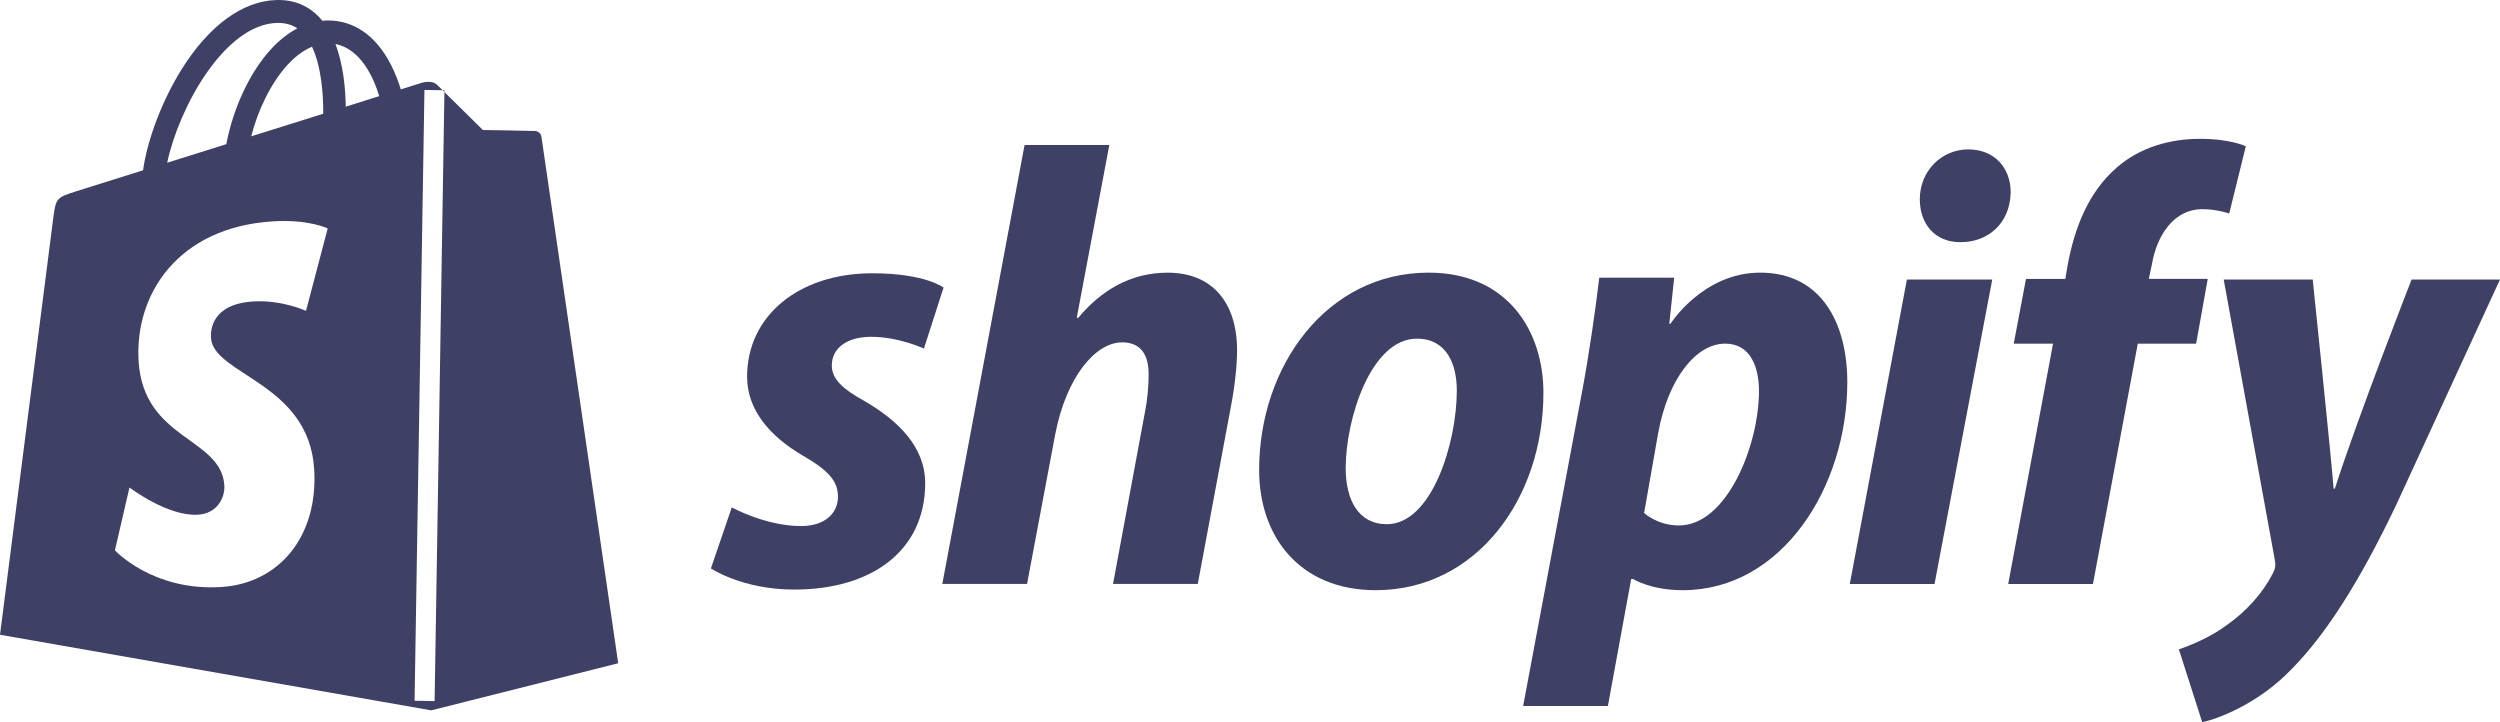 <svg width="90" height="26" viewBox="0 0 90 26" fill="none" xmlns="http://www.w3.org/2000/svg">
<path d="M9.947 0.001C10.58 -0.018 11.108 0.201 11.52 0.648C11.549 0.681 11.578 0.713 11.605 0.747C11.671 0.741 11.736 0.736 11.802 0.736H11.805C12.751 0.738 13.534 1.284 14.068 2.319C14.234 2.639 14.35 2.958 14.429 3.218C14.891 3.072 15.172 2.984 15.183 2.981C15.296 2.946 15.586 2.902 15.734 3.052C15.762 3.08 15.834 3.15 15.934 3.248L15.28 3.238L14.925 25.227L15.285 25.233L15.646 25.239L15.999 3.314C16.466 3.776 17.364 4.661 17.384 4.68C17.384 4.68 19.18 4.708 19.271 4.716C19.363 4.724 19.475 4.796 19.492 4.925C19.513 5.082 22.255 23.877 22.255 23.877L15.526 25.573L0 22.851C0 22.851 1.853 8.323 1.922 7.811C2.015 7.133 2.037 7.111 2.745 6.886C2.769 6.878 3.749 6.57 5.15 6.13C5.3 5.043 5.829 3.639 6.522 2.521C7.509 0.932 8.725 0.037 9.947 0.001ZM11.797 8.225C11.79 8.222 11.116 7.885 9.808 7.97C6.39 8.189 4.841 10.613 4.99 13.004C5.167 15.846 7.968 15.744 8.076 17.474C8.101 17.892 7.845 18.483 7.129 18.529C6.036 18.598 4.671 17.557 4.661 17.55L4.137 19.811C4.143 19.818 5.505 21.29 7.972 21.132C10.033 21 11.463 19.329 11.31 16.885C11.117 13.779 7.678 13.49 7.595 12.163C7.579 11.92 7.596 10.95 9.111 10.853C10.132 10.788 10.995 11.18 11.016 11.19L11.797 8.225ZM9.97 0.825C8.085 0.88 6.44 3.867 6.019 5.858C6.685 5.649 7.408 5.422 8.148 5.19C8.385 3.925 8.98 2.614 9.756 1.77C10.056 1.444 10.375 1.194 10.705 1.021C10.498 0.884 10.257 0.819 9.97 0.825ZM11.232 1.683C10.873 1.833 10.569 2.097 10.352 2.333C9.769 2.968 9.293 3.936 9.043 4.908C9.933 4.63 10.821 4.35 11.635 4.095C11.643 3.41 11.57 2.398 11.232 1.683ZM12.076 1.585C12.364 2.34 12.438 3.213 12.447 3.84C12.888 3.701 13.294 3.574 13.652 3.461C13.46 2.827 13.003 1.764 12.076 1.585ZM16.001 3.25L15.999 3.314C15.976 3.291 15.954 3.269 15.934 3.248L16.001 3.25Z" fill="#3E4165"/>
<path d="M31.116 14.434C30.342 14.008 29.945 13.649 29.945 13.156C29.945 12.528 30.497 12.125 31.36 12.125C32.364 12.125 33.261 12.55 33.261 12.55L33.968 10.354C33.968 10.354 33.318 9.838 31.404 9.838C28.741 9.838 26.895 11.384 26.895 13.559C26.895 14.792 27.757 15.733 28.907 16.405C29.835 16.942 30.167 17.324 30.167 17.885C30.167 18.468 29.703 18.938 28.841 18.938C27.557 18.938 26.344 18.266 26.344 18.266L25.593 20.462C25.593 20.462 26.714 21.225 28.599 21.225C31.34 21.225 33.307 19.858 33.307 17.392C33.304 16.069 32.31 15.128 31.116 14.434Z" fill="#3E4165"/>
<path d="M42.036 9.816C40.688 9.816 39.627 10.466 38.809 11.451L38.765 11.429L39.936 5.22H36.885L33.923 21.022H36.974L37.991 15.62C38.389 13.58 39.427 12.325 40.4 12.325C41.085 12.325 41.351 12.796 41.351 13.469C41.351 13.895 41.307 14.41 41.218 14.836L40.069 21.022H43.12L44.313 14.633C44.446 13.961 44.535 13.154 44.535 12.616C44.533 10.869 43.627 9.816 42.036 9.816Z" fill="#3E4165"/>
<path d="M51.429 9.815C47.759 9.815 45.329 13.178 45.329 16.921C45.329 19.319 46.787 21.247 49.529 21.247C53.132 21.247 55.563 17.974 55.563 14.141C55.563 11.922 54.281 9.815 51.429 9.815ZM49.926 18.871C48.887 18.871 48.445 17.974 48.445 16.854C48.445 15.083 49.352 12.192 51.009 12.192C52.092 12.192 52.445 13.133 52.445 14.053C52.446 15.957 51.54 18.871 49.926 18.871Z" fill="#3E4165"/>
<path d="M63.365 9.815C61.306 9.815 60.138 11.654 60.138 11.654H60.094L60.271 9.995H57.574C57.442 11.115 57.198 12.819 56.955 14.097L54.833 25.416H57.884L58.723 20.843H58.79C58.79 20.843 59.416 21.247 60.58 21.247C64.161 21.247 66.503 17.526 66.503 13.76C66.504 11.676 65.598 9.815 63.365 9.815ZM60.448 18.916C59.656 18.916 59.188 18.467 59.188 18.467L59.697 15.576C60.051 13.648 61.045 12.371 62.107 12.371C63.035 12.371 63.323 13.245 63.323 14.074C63.321 16.069 62.15 18.916 60.448 18.916Z" fill="#3E4165"/>
<path d="M70.859 5.378C69.887 5.378 69.113 6.163 69.113 7.171C69.113 8.09 69.688 8.717 70.55 8.717H70.594C71.545 8.717 72.362 8.067 72.384 6.924C72.384 6.028 71.787 5.378 70.859 5.378Z" fill="#3E4165"/>
<path d="M66.593 21.023H69.643L71.721 10.063H68.648L66.593 21.023Z" fill="#3E4165"/>
<path d="M79.479 10.04H77.357L77.467 9.524C77.644 8.471 78.263 7.53 79.28 7.53C79.823 7.53 80.252 7.687 80.252 7.687L80.849 5.266C80.849 5.266 80.319 4.998 79.191 4.998C78.108 4.998 77.026 5.311 76.207 6.029C75.168 6.925 74.682 8.225 74.439 9.525L74.351 10.042H72.936L72.494 12.373H73.909L72.295 21.025H75.346L76.96 12.373H79.06L79.479 10.04Z" fill="#3E4165"/>
<path d="M86.817 10.063C86.817 10.063 84.91 14.934 84.054 17.593H84.01C83.952 16.736 83.258 10.063 83.258 10.063H80.053L81.888 20.126C81.933 20.351 81.91 20.485 81.822 20.643C81.468 21.337 80.871 22.01 80.164 22.503C79.589 22.929 78.948 23.198 78.44 23.378L79.28 26C79.899 25.865 81.181 25.35 82.264 24.319C83.657 22.996 84.938 20.956 86.264 18.176L90 10.062L86.817 10.063Z" fill="#3E4165"/>
</svg>
